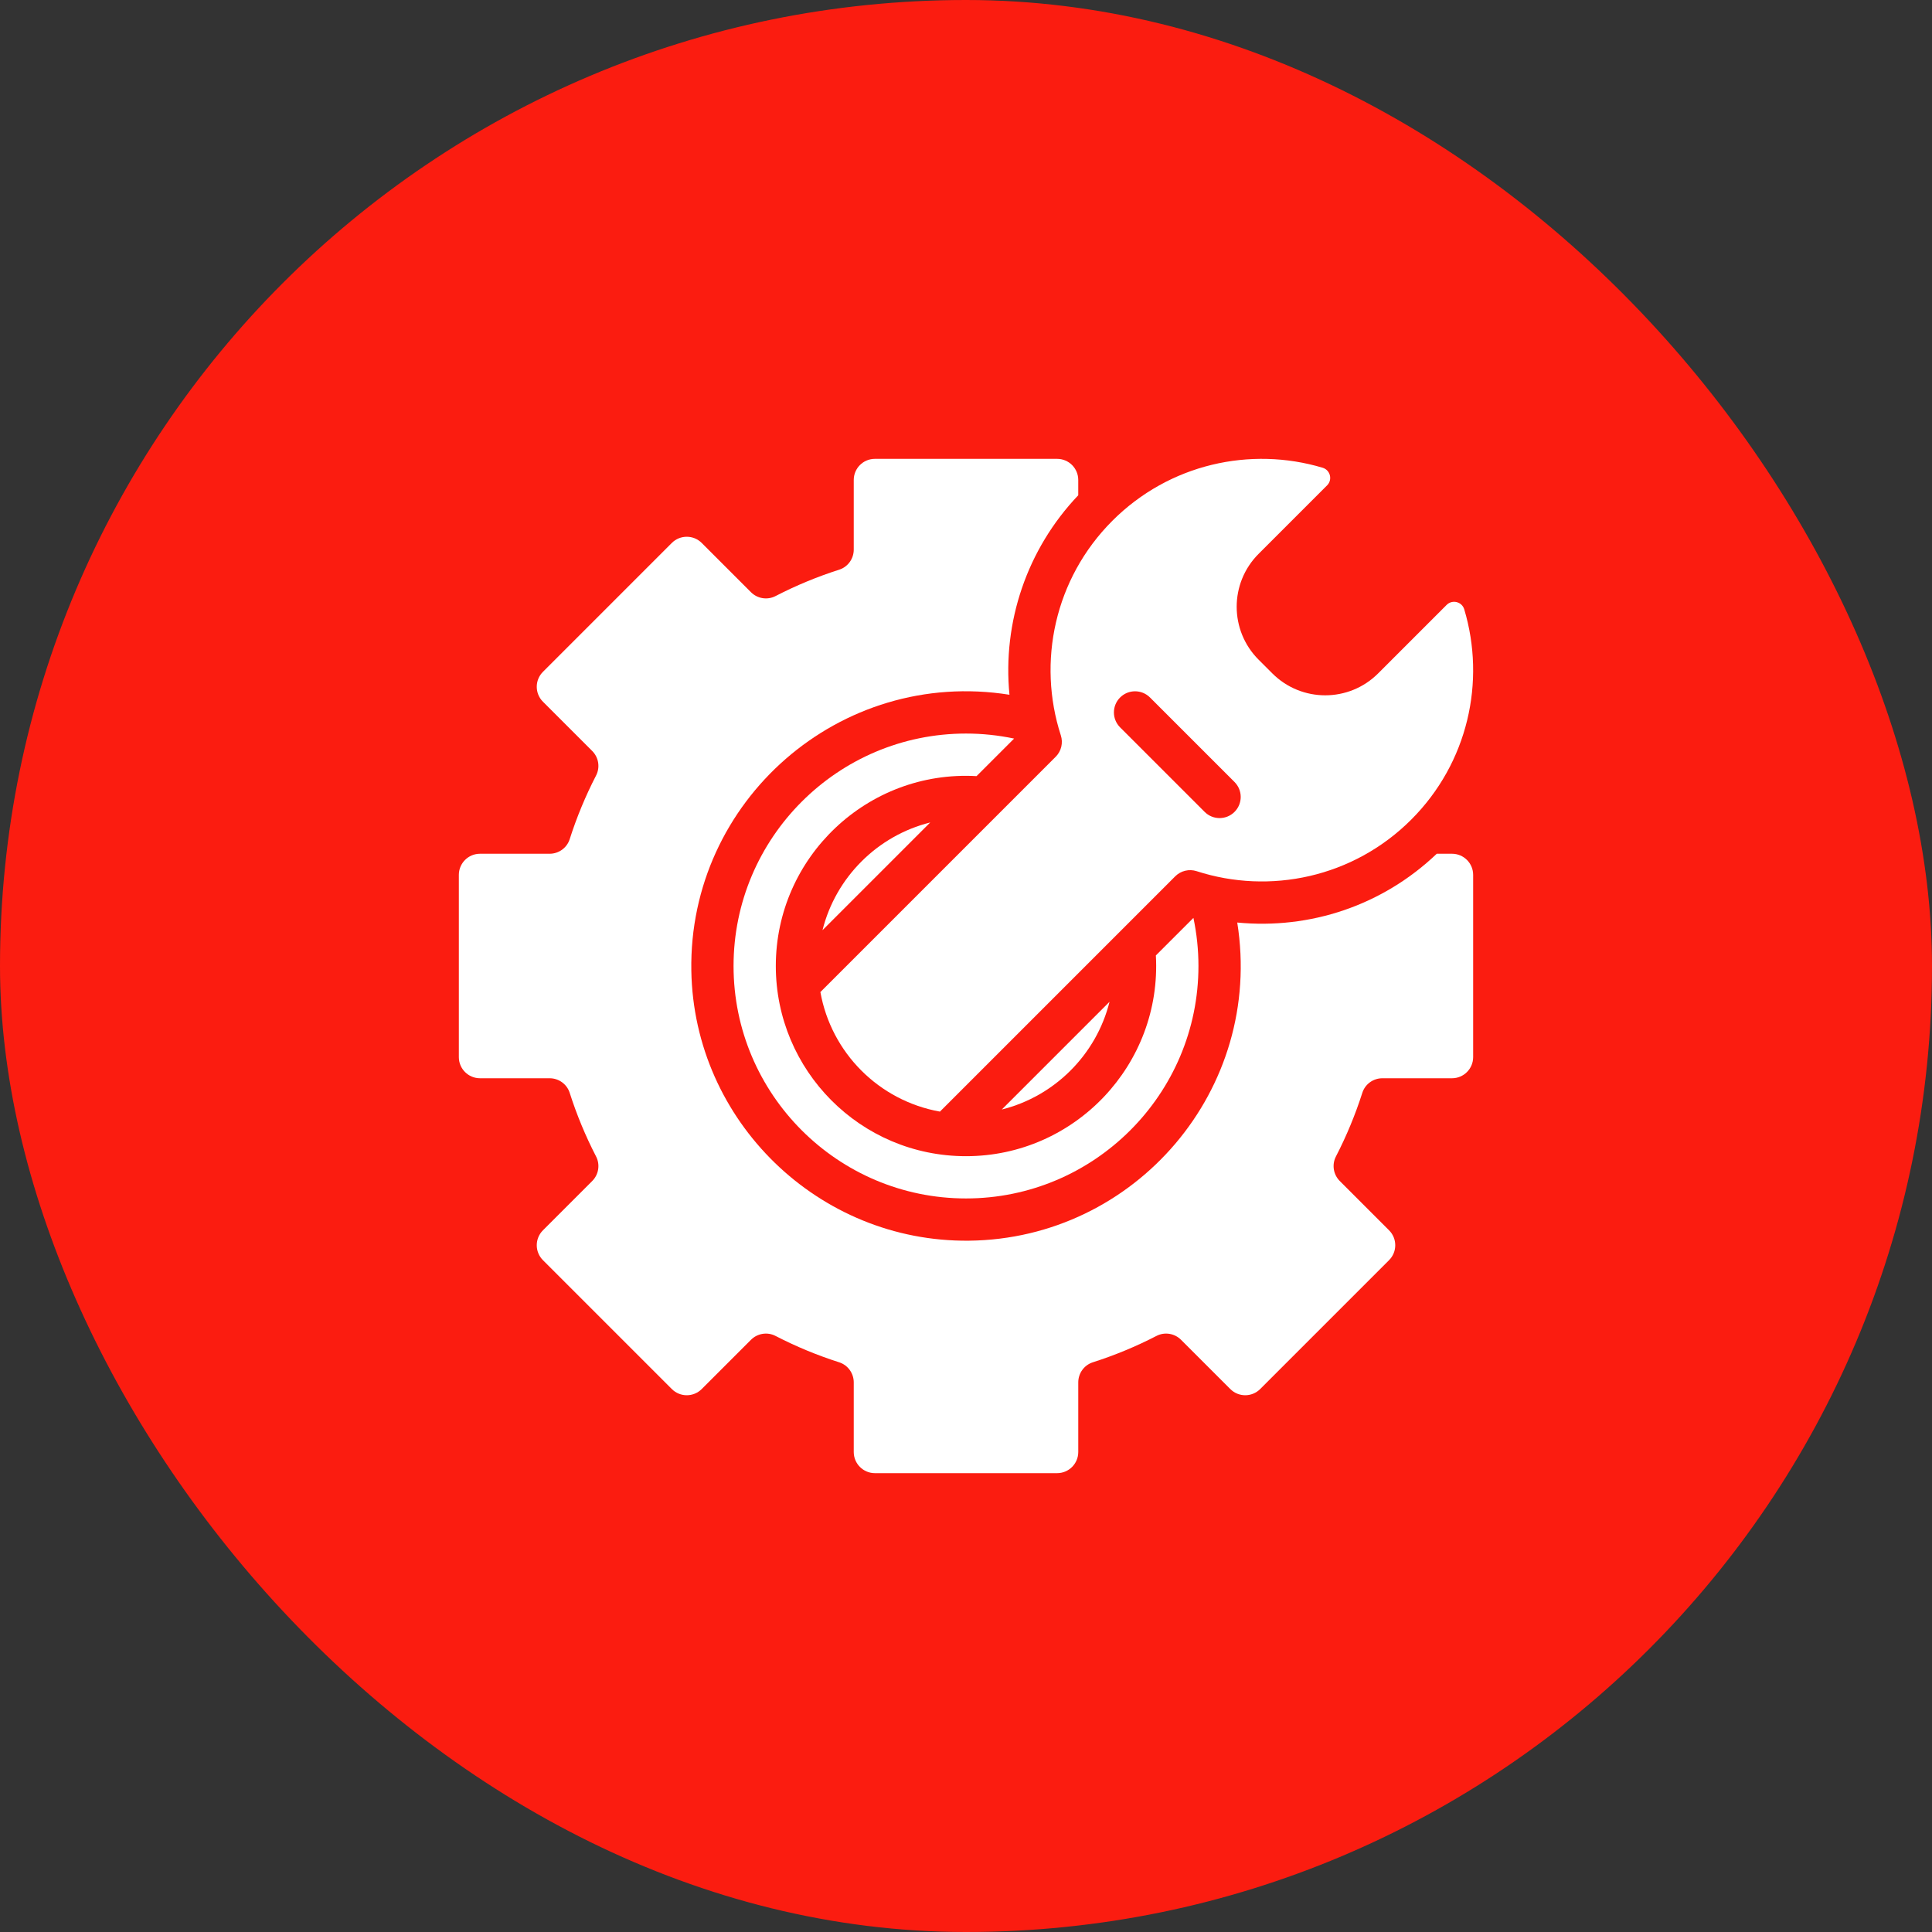 <svg xmlns="http://www.w3.org/2000/svg" width="150" height="150" viewBox="0 0 150 150" fill="none"><rect x="0" y="0" width="150" height="150" fill="#333333" stroke="none"/><rect width="150" height="150" rx="75" fill="#FB1C10"></rect><path d="M82.362 57.092C82.455 57.379 82.467 57.687 82.397 57.981C82.326 58.275 82.176 58.543 81.962 58.757L63.695 77.024C64.537 81.738 68.234 85.458 72.976 86.305L91.243 68.038C91.457 67.825 91.725 67.674 92.019 67.604C92.313 67.533 92.621 67.545 92.908 67.638C98.584 69.474 105.063 68.139 109.571 63.632C113.989 59.213 115.359 52.903 113.684 47.31C113.506 46.715 112.756 46.525 112.317 46.964L106.998 52.283C104.73 54.551 101.052 54.551 98.784 52.283L97.717 51.217C95.449 48.948 95.449 45.27 97.717 43.002L103.036 37.683C103.475 37.244 103.285 36.494 102.69 36.316C97.097 34.641 90.787 36.011 86.368 40.429C81.861 44.937 80.526 51.416 82.362 57.092ZM86.965 54.152C87.606 53.512 88.644 53.512 89.285 54.152L95.848 60.715C96.489 61.355 96.489 62.394 95.848 63.035C95.207 63.676 94.169 63.676 93.528 63.035L86.965 56.473C86.324 55.832 86.324 54.793 86.965 54.152Z" fill="white"></path><path d="M77.78 86.142C81.883 85.119 85.119 81.882 86.143 77.779L77.78 86.142ZM72.223 63.856C68.119 64.88 64.884 68.117 63.859 72.22L72.223 63.856Z" fill="white"></path><path d="M75.82 60.258L78.735 57.343C77.507 57.084 76.255 56.953 75 56.953C65.049 56.953 56.953 65.049 56.953 75C56.953 84.951 65.049 93.047 75 93.047C84.951 93.047 93.047 84.951 93.047 75C93.047 73.74 92.915 72.488 92.657 71.265L89.742 74.179C90.212 82.646 83.451 89.766 75 89.766C66.791 89.766 60.234 83.099 60.234 75C60.234 66.544 67.365 59.782 75.82 60.258Z" fill="white"></path><path d="M112.734 66.285H111.55C107.329 70.31 101.709 72.17 96.06 71.625C98.123 84.572 88.152 96.192 75.228 96.327C63.553 96.449 53.873 87.043 53.675 75.369C53.451 62.187 65.201 51.842 78.374 53.94C77.829 48.326 79.717 42.651 83.715 38.453V37.266C83.715 36.359 82.981 35.625 82.074 35.625H67.926C67.019 35.625 66.285 36.359 66.285 37.266V42.672C66.285 43.382 65.829 44.015 65.153 44.231C63.45 44.775 61.796 45.46 60.208 46.281C59.577 46.606 58.807 46.481 58.305 45.979L54.481 42.154C53.84 41.514 52.801 41.514 52.16 42.154L42.154 52.161C41.514 52.801 41.514 53.84 42.154 54.481L45.978 58.305C46.481 58.807 46.606 59.577 46.28 60.209C45.46 61.797 44.775 63.45 44.231 65.153C44.015 65.83 43.382 66.285 42.672 66.285H37.266C36.359 66.285 35.625 67.02 35.625 67.926V82.075C35.625 82.981 36.359 83.715 37.266 83.715H42.672C43.382 83.715 44.015 84.171 44.231 84.847C44.775 86.55 45.46 88.204 46.281 89.792C46.606 90.423 46.481 91.193 45.979 91.695L42.155 95.519C41.514 96.16 41.514 97.199 42.155 97.84L52.161 107.846C52.802 108.486 53.84 108.486 54.481 107.846L58.305 104.022C58.807 103.519 59.578 103.394 60.209 103.72C61.797 104.54 63.451 105.226 65.153 105.769C65.83 105.985 66.285 106.619 66.285 107.329V112.734C66.285 113.64 67.02 114.375 67.926 114.375H82.075C82.981 114.375 83.716 113.64 83.716 112.734V107.328C83.716 106.618 84.171 105.985 84.847 105.769C86.55 105.225 88.204 104.54 89.792 103.719C90.423 103.394 91.193 103.519 91.695 104.021L95.52 107.845C96.16 108.486 97.199 108.486 97.84 107.845L107.846 97.839C108.487 97.199 108.487 96.16 107.846 95.519L104.022 91.695C103.52 91.193 103.394 90.422 103.72 89.791C104.54 88.203 105.226 86.549 105.77 84.847C105.986 84.17 106.619 83.715 107.329 83.715H112.734C113.64 83.715 114.375 82.98 114.375 82.074V67.925C114.375 67.019 113.64 66.285 112.734 66.285Z" fill="white"></path></svg>